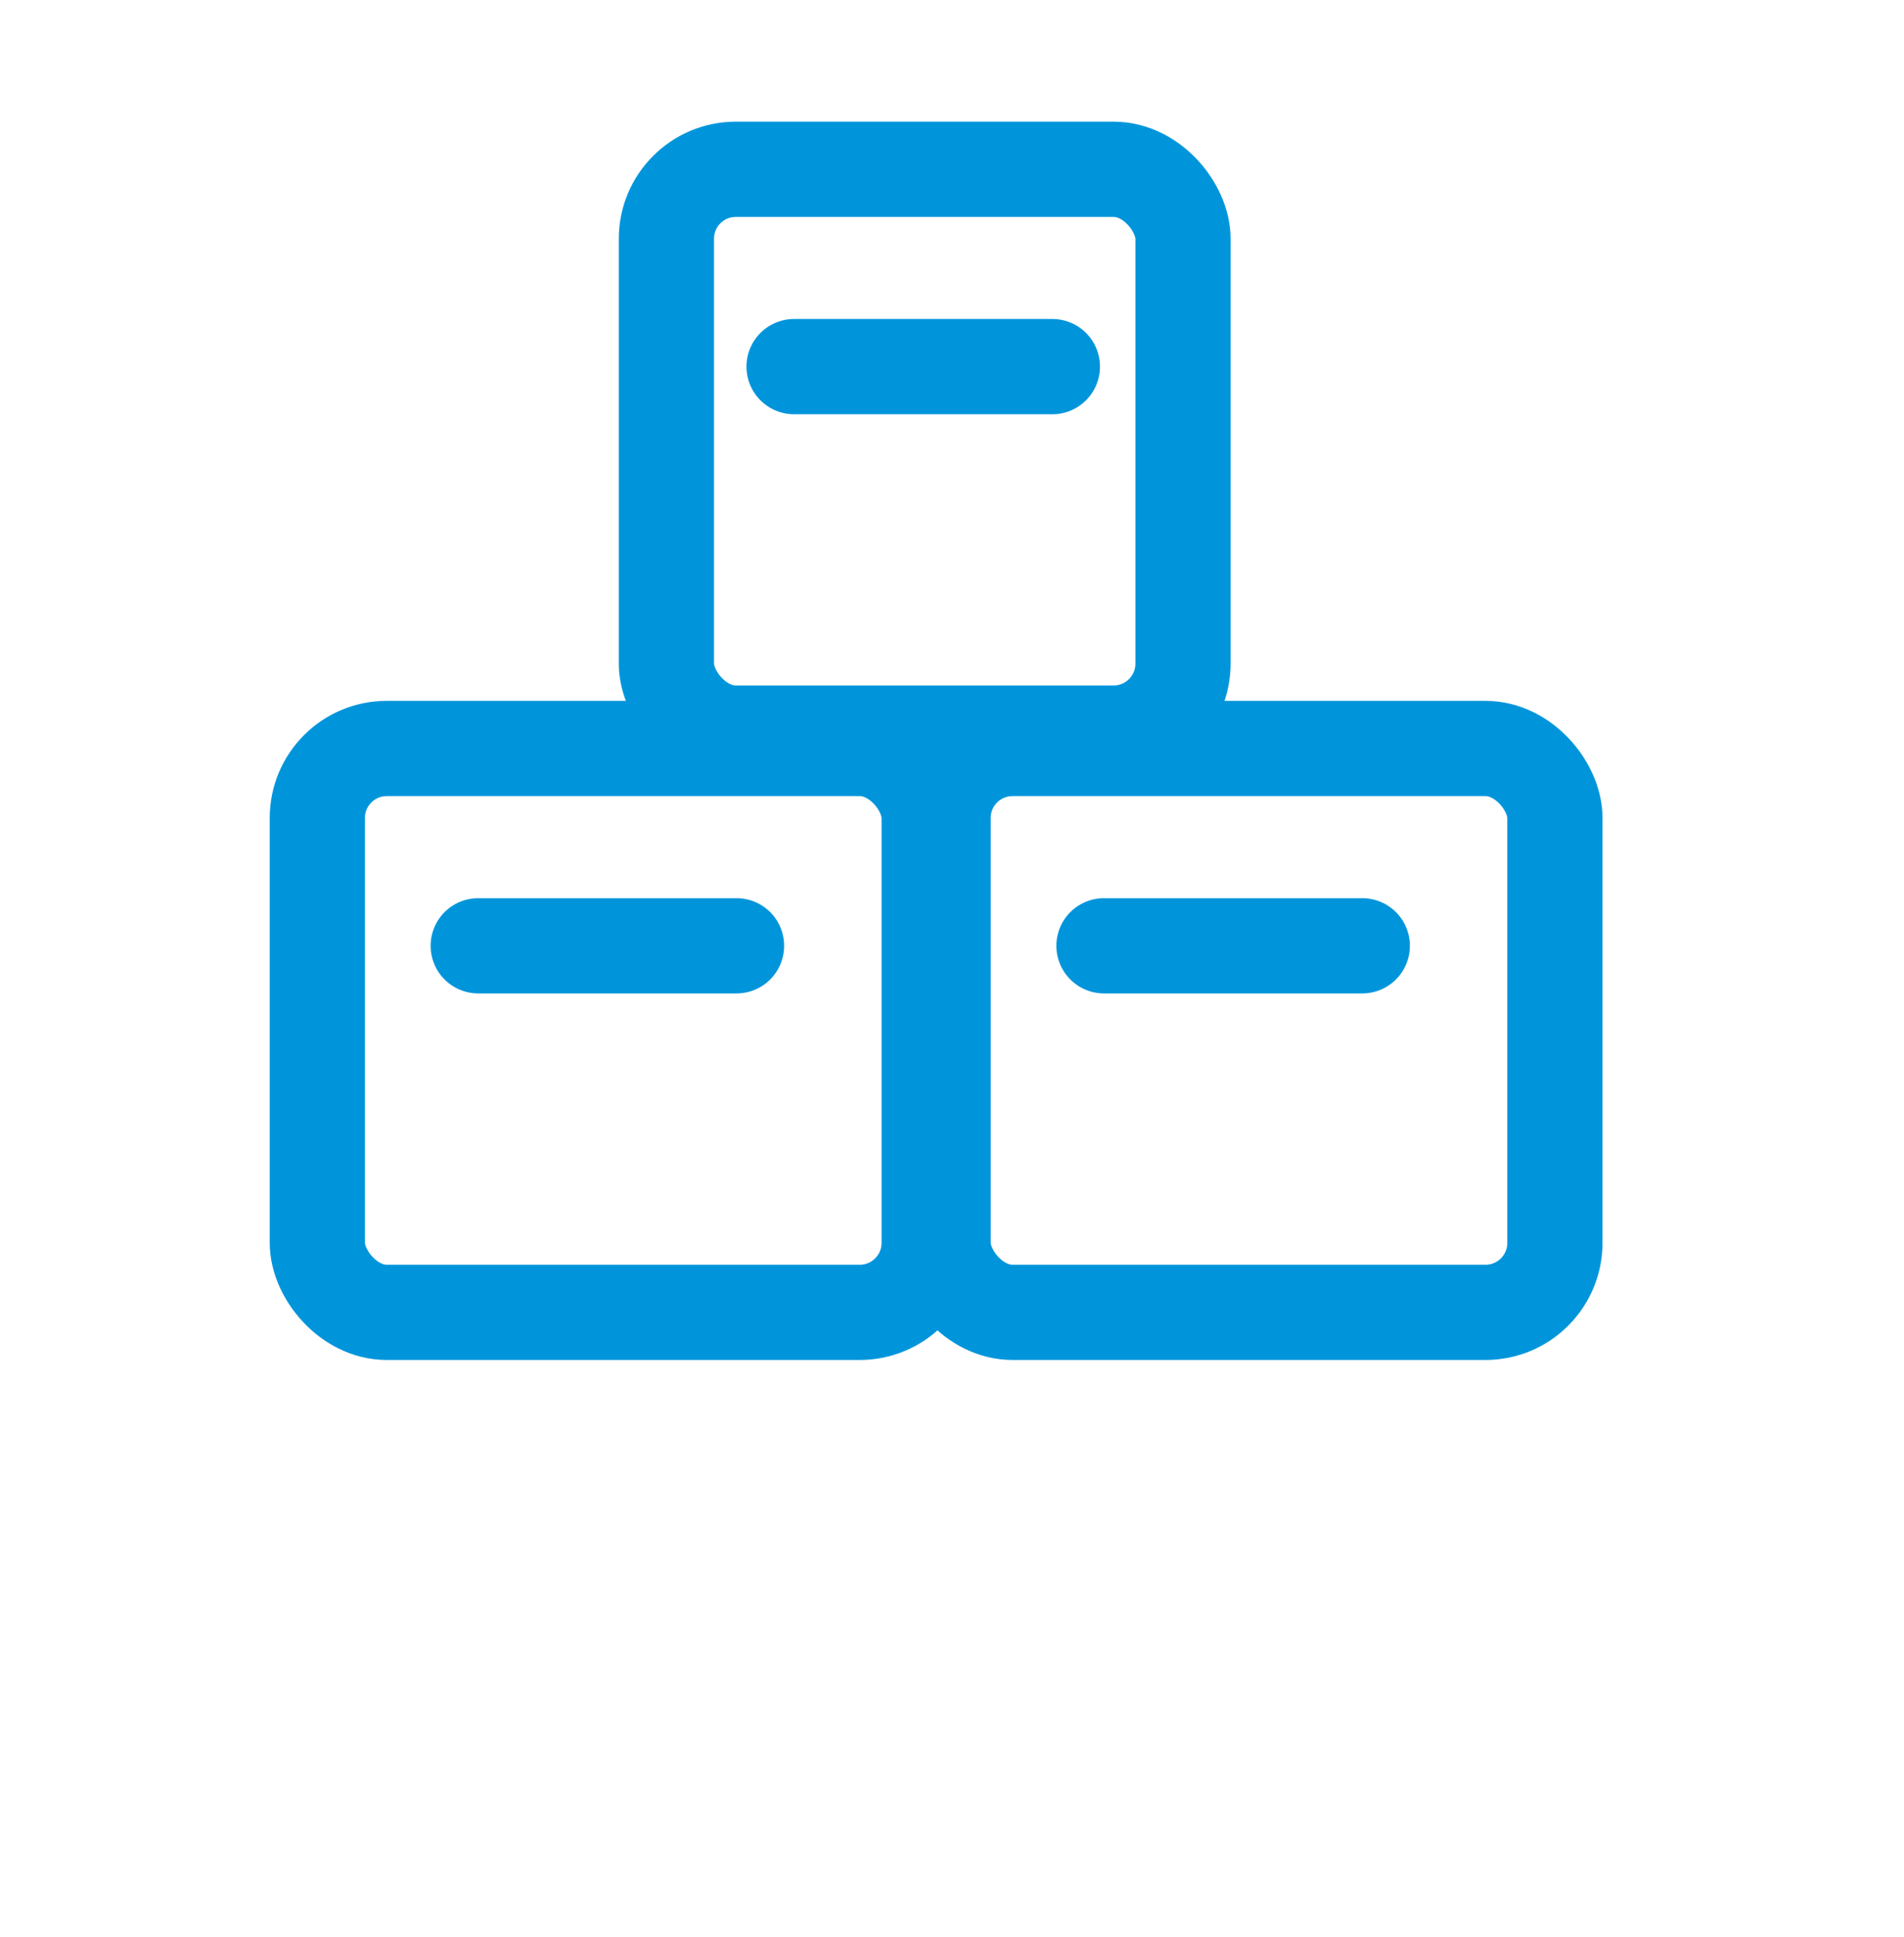 <svg width="60" height="61" viewBox="0 0 60 61" fill="none" xmlns="http://www.w3.org/2000/svg">
<path d="M34.789 29.789H42.929" stroke="#0095DB" stroke-width="3" stroke-linecap="round" stroke-linejoin="round"/>
<rect x="29.719" y="23.574" width="19.28" height="17.76" rx="2.188" stroke="#0095DB" stroke-width="3"/>
<path d="M15.07 29.789H23.21" stroke="#0095DB" stroke-width="3" stroke-linecap="round" stroke-linejoin="round"/>
<rect x="10" y="23.574" width="19.28" height="17.76" rx="2.188" stroke="#0095DB" stroke-width="3"/>
<path d="M25.023 11.547H33.163" stroke="#0095DB" stroke-width="3" stroke-linecap="round" stroke-linejoin="round"/>
<rect x="21" y="5.332" width="16.279" height="17.759" rx="2.188" stroke="#0095DB" stroke-width="3"/>
<mask id="path-7-inside-1_751_72041" fill="white">
<rect x="6" y="47.332" width="13" height="10" rx="2"/>
</mask>
<rect x="6" y="47.332" width="13" height="10" rx="2" stroke="#0095DB" stroke-width="6" mask="url(#path-7-inside-1_751_72041)"/>
<mask id="path-8-inside-2_751_72041" fill="white">
<rect x="24" y="47.332" width="13" height="10" rx="2"/>
</mask>
<rect x="24" y="47.332" width="13" height="10" rx="2" stroke="#0095DB" stroke-width="6" mask="url(#path-8-inside-2_751_72041)"/>
<mask id="path-9-inside-3_751_72041" fill="white">
<rect x="42" y="47.332" width="13" height="10" rx="2"/>
</mask>
<rect x="42" y="47.332" width="13" height="10" rx="2" stroke="#0095DB" stroke-width="6" mask="url(#path-9-inside-3_751_72041)"/>
<mask id="path-10-inside-4_751_72041" fill="white">
<rect y="40.332" width="60" height="10" rx="2"/>
</mask>
<rect y="40.332" width="60" height="10" rx="2" stroke="#0095DB" stroke-width="6" mask="url(#path-10-inside-4_751_72041)"/>
</svg>
